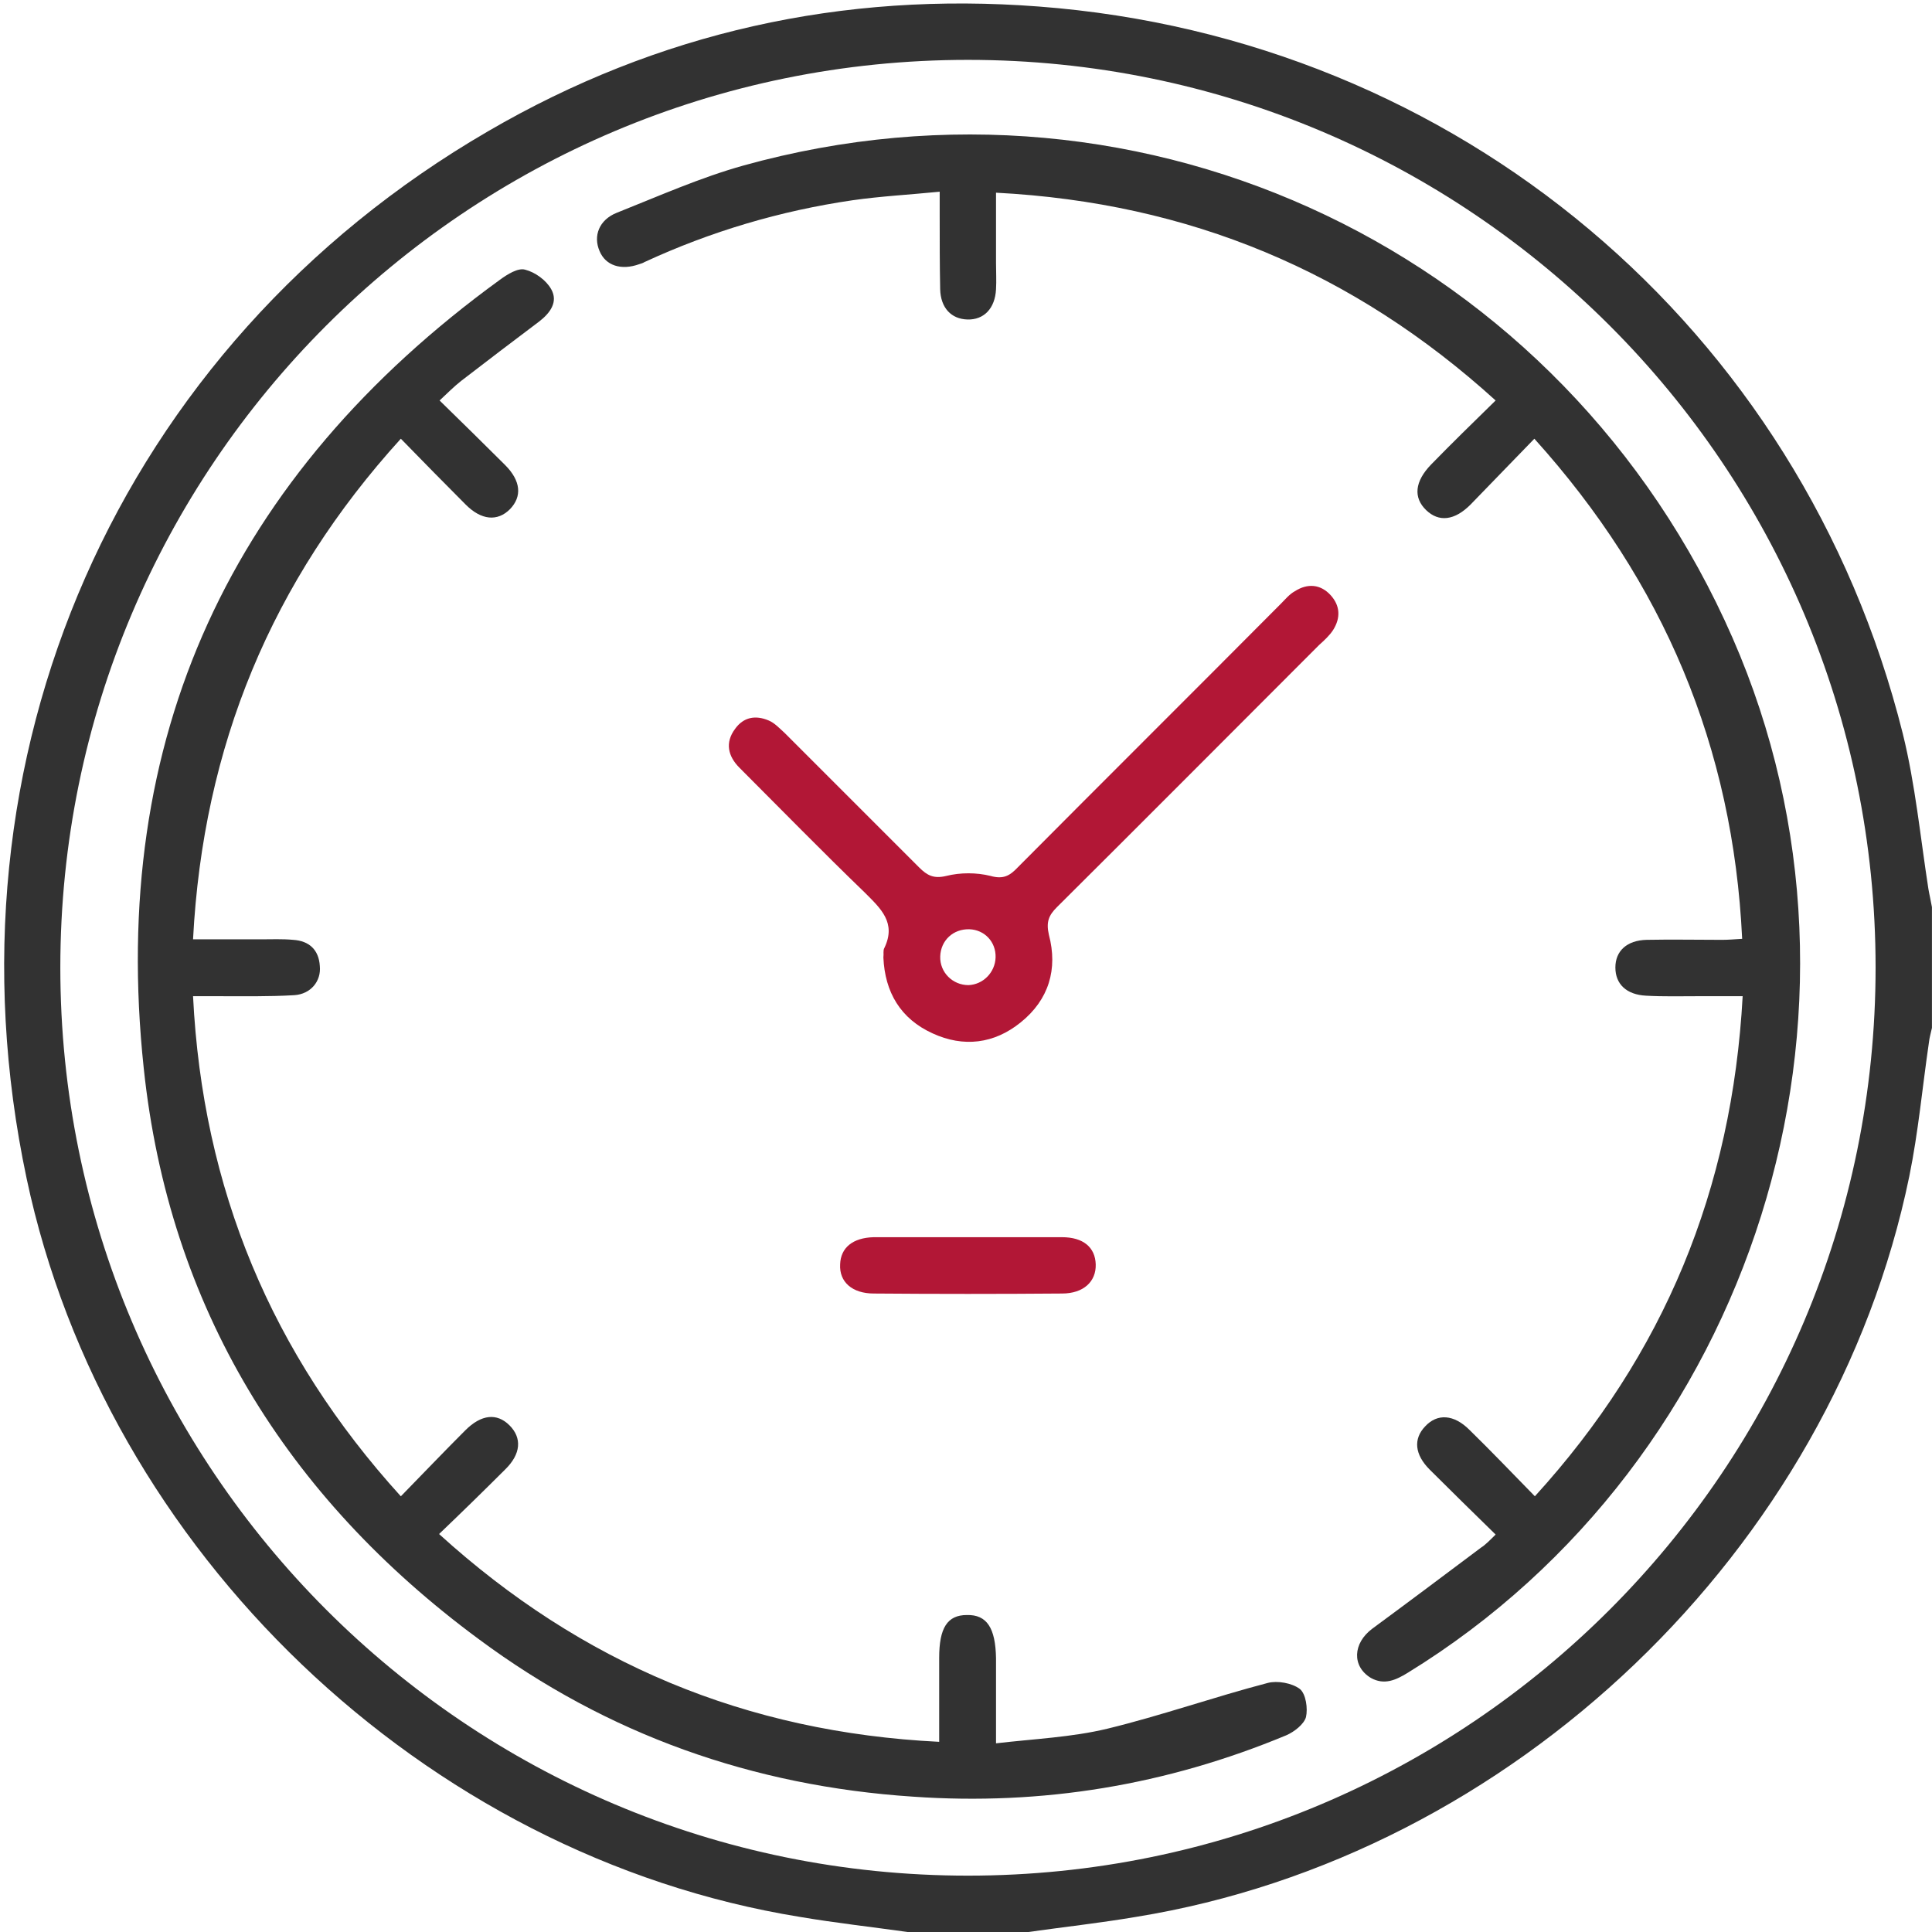 <svg width="76" height="76" viewBox="0 0 76 76" fill="none" xmlns="http://www.w3.org/2000/svg">
<g clip-path="url(#clip0_1237_995)">
<path d="M35.702 76C34.297 75.802 32.871 75.644 31.466 75.406C16.682 73.011 4.154 61.018 1.046 46.352C-2.457 29.806 4.649 13.617 19.195 5.166C25.885 1.267 33.149 -0.336 40.867 0.257C57.314 1.504 70.852 12.884 74.85 28.856C75.344 30.855 75.542 32.933 75.859 34.972C75.899 35.209 75.958 35.447 75.998 35.684C75.998 37.268 75.998 38.851 75.998 40.434C75.958 40.632 75.899 40.81 75.879 41.008C75.621 42.77 75.463 44.531 75.107 46.273C72.079 60.978 59.491 73.011 44.687 75.406C43.282 75.644 41.857 75.802 40.452 76C38.868 76 37.285 76 35.702 76ZM38.077 73.783C57.789 73.783 73.781 57.792 73.781 38.059C73.781 18.327 57.789 2.355 38.077 2.355C18.344 2.355 2.373 18.347 2.373 38.059C2.373 57.792 18.364 73.783 38.077 73.783Z" fill="#323232"/>
<path d="M58.834 60.365C57.924 59.474 57.073 58.643 56.242 57.812C55.648 57.218 55.589 56.604 56.063 56.109C56.539 55.595 57.192 55.634 57.805 56.248C58.656 57.079 59.468 57.93 60.378 58.86C65.465 53.279 68.136 46.788 68.552 39.188C67.939 39.188 67.384 39.188 66.83 39.188C66.138 39.188 65.445 39.207 64.752 39.168C63.98 39.128 63.545 38.712 63.545 38.059C63.545 37.406 64 36.991 64.772 36.971C65.761 36.951 66.751 36.971 67.741 36.971C67.978 36.971 68.216 36.951 68.532 36.931C68.176 29.391 65.445 22.899 60.358 17.258C59.487 18.149 58.676 19 57.845 19.851C57.212 20.484 56.598 20.544 56.103 20.069C55.589 19.574 55.648 18.941 56.301 18.268C57.112 17.436 57.944 16.625 58.834 15.754C53.253 10.688 46.781 7.976 39.181 7.58C39.181 8.55 39.181 9.441 39.181 10.351C39.181 10.688 39.201 11.044 39.181 11.38C39.142 12.132 38.706 12.588 38.053 12.568C37.42 12.548 37.004 12.113 36.984 11.38C36.965 10.41 36.965 9.46 36.965 8.491C36.965 8.214 36.965 7.956 36.965 7.541C35.777 7.659 34.649 7.719 33.541 7.877C30.691 8.293 27.959 9.104 25.347 10.312C25.288 10.351 25.208 10.371 25.149 10.391C24.436 10.648 23.823 10.45 23.585 9.876C23.328 9.282 23.566 8.649 24.258 8.372C25.901 7.719 27.544 6.986 29.246 6.511C45.119 2.098 61.526 9.955 68.156 25.096C74.569 39.761 69.007 57.435 55.371 65.807C54.916 66.084 54.46 66.302 53.926 66.005C53.174 65.55 53.214 64.64 53.985 64.066C55.41 63.017 56.835 61.948 58.26 60.879C58.419 60.78 58.597 60.602 58.834 60.365Z" fill="#323232"/>
<path d="M17.292 15.754C18.182 16.625 19.033 17.456 19.865 18.288C20.498 18.921 20.538 19.534 20.062 20.029C19.568 20.524 18.934 20.465 18.321 19.851C17.49 19.02 16.658 18.169 15.768 17.258C10.681 22.859 7.99 29.351 7.594 36.951C8.524 36.951 9.395 36.951 10.266 36.951C10.681 36.951 11.097 36.931 11.532 36.971C12.166 37.011 12.542 37.367 12.581 38C12.641 38.594 12.225 39.108 11.572 39.148C10.562 39.207 9.553 39.188 8.544 39.188C8.247 39.188 7.97 39.188 7.594 39.188C7.97 46.768 10.681 53.259 15.768 58.861C16.639 57.97 17.45 57.119 18.301 56.268C18.934 55.634 19.548 55.575 20.043 56.07C20.538 56.565 20.498 57.198 19.865 57.812C19.033 58.643 18.182 59.474 17.272 60.345C22.873 65.431 29.345 68.143 36.945 68.519C36.945 67.371 36.945 66.302 36.945 65.214C36.945 64.046 37.261 63.531 38.033 63.531C38.825 63.511 39.161 64.046 39.181 65.233C39.181 66.282 39.181 67.351 39.181 68.578C40.705 68.4 42.15 68.341 43.555 68.004C45.673 67.49 47.751 66.757 49.869 66.203C50.245 66.104 50.819 66.203 51.135 66.441C51.373 66.639 51.452 67.213 51.373 67.549C51.294 67.826 50.918 68.123 50.601 68.261C45.891 70.221 41.002 71.032 35.916 70.676C29.622 70.26 23.902 68.242 18.835 64.481C11.275 58.9 6.644 51.419 5.654 42.018C4.269 29.015 9.098 18.683 19.667 11.004C19.964 10.787 20.379 10.529 20.656 10.608C21.052 10.707 21.488 11.024 21.685 11.38C21.962 11.875 21.646 12.31 21.21 12.647C20.181 13.419 19.172 14.191 18.143 14.982C17.866 15.2 17.608 15.457 17.292 15.754Z" fill="#323232"/>
<path d="M34.75 37.664C34.77 37.525 34.73 37.386 34.79 37.288C35.265 36.298 34.651 35.744 34.018 35.111C32.355 33.507 30.732 31.845 29.09 30.202C28.634 29.747 28.516 29.212 28.912 28.678C29.248 28.203 29.723 28.124 30.238 28.342C30.475 28.441 30.673 28.658 30.871 28.837C32.632 30.598 34.394 32.359 36.155 34.121C36.472 34.438 36.729 34.576 37.224 34.457C37.778 34.319 38.411 34.319 38.966 34.457C39.461 34.596 39.718 34.457 40.035 34.121C43.478 30.657 46.942 27.214 50.386 23.75C50.564 23.572 50.722 23.374 50.94 23.255C51.434 22.939 51.949 22.978 52.345 23.414C52.721 23.829 52.741 24.304 52.444 24.779C52.305 24.997 52.088 25.195 51.89 25.373C48.446 28.817 45.022 32.261 41.578 35.684C41.261 36.001 41.143 36.258 41.261 36.773C41.618 38.119 41.261 39.326 40.153 40.217C39.104 41.068 37.897 41.206 36.69 40.652C35.423 40.078 34.809 39.029 34.75 37.664ZM39.164 37.664C39.183 37.05 38.728 36.575 38.135 36.555C37.501 36.535 37.006 36.991 36.986 37.624C36.967 38.257 37.481 38.752 38.095 38.752C38.669 38.732 39.144 38.257 39.164 37.664Z" fill="#B21736"/>
<path d="M38.076 48.668C39.303 48.668 40.55 48.668 41.777 48.668C42.608 48.668 43.083 49.064 43.103 49.736C43.123 50.409 42.628 50.884 41.777 50.884C39.303 50.904 36.849 50.904 34.375 50.884C33.524 50.884 33.009 50.429 33.049 49.736C33.069 49.083 33.544 48.688 34.375 48.668C35.602 48.668 36.829 48.668 38.076 48.668Z" fill="#B21736"/>
</g>
<defs>
<clipPath id="clip0_1237_995">
<rect width="76" height="76" fill="white"/>
</clipPath>
</defs>
</svg>
